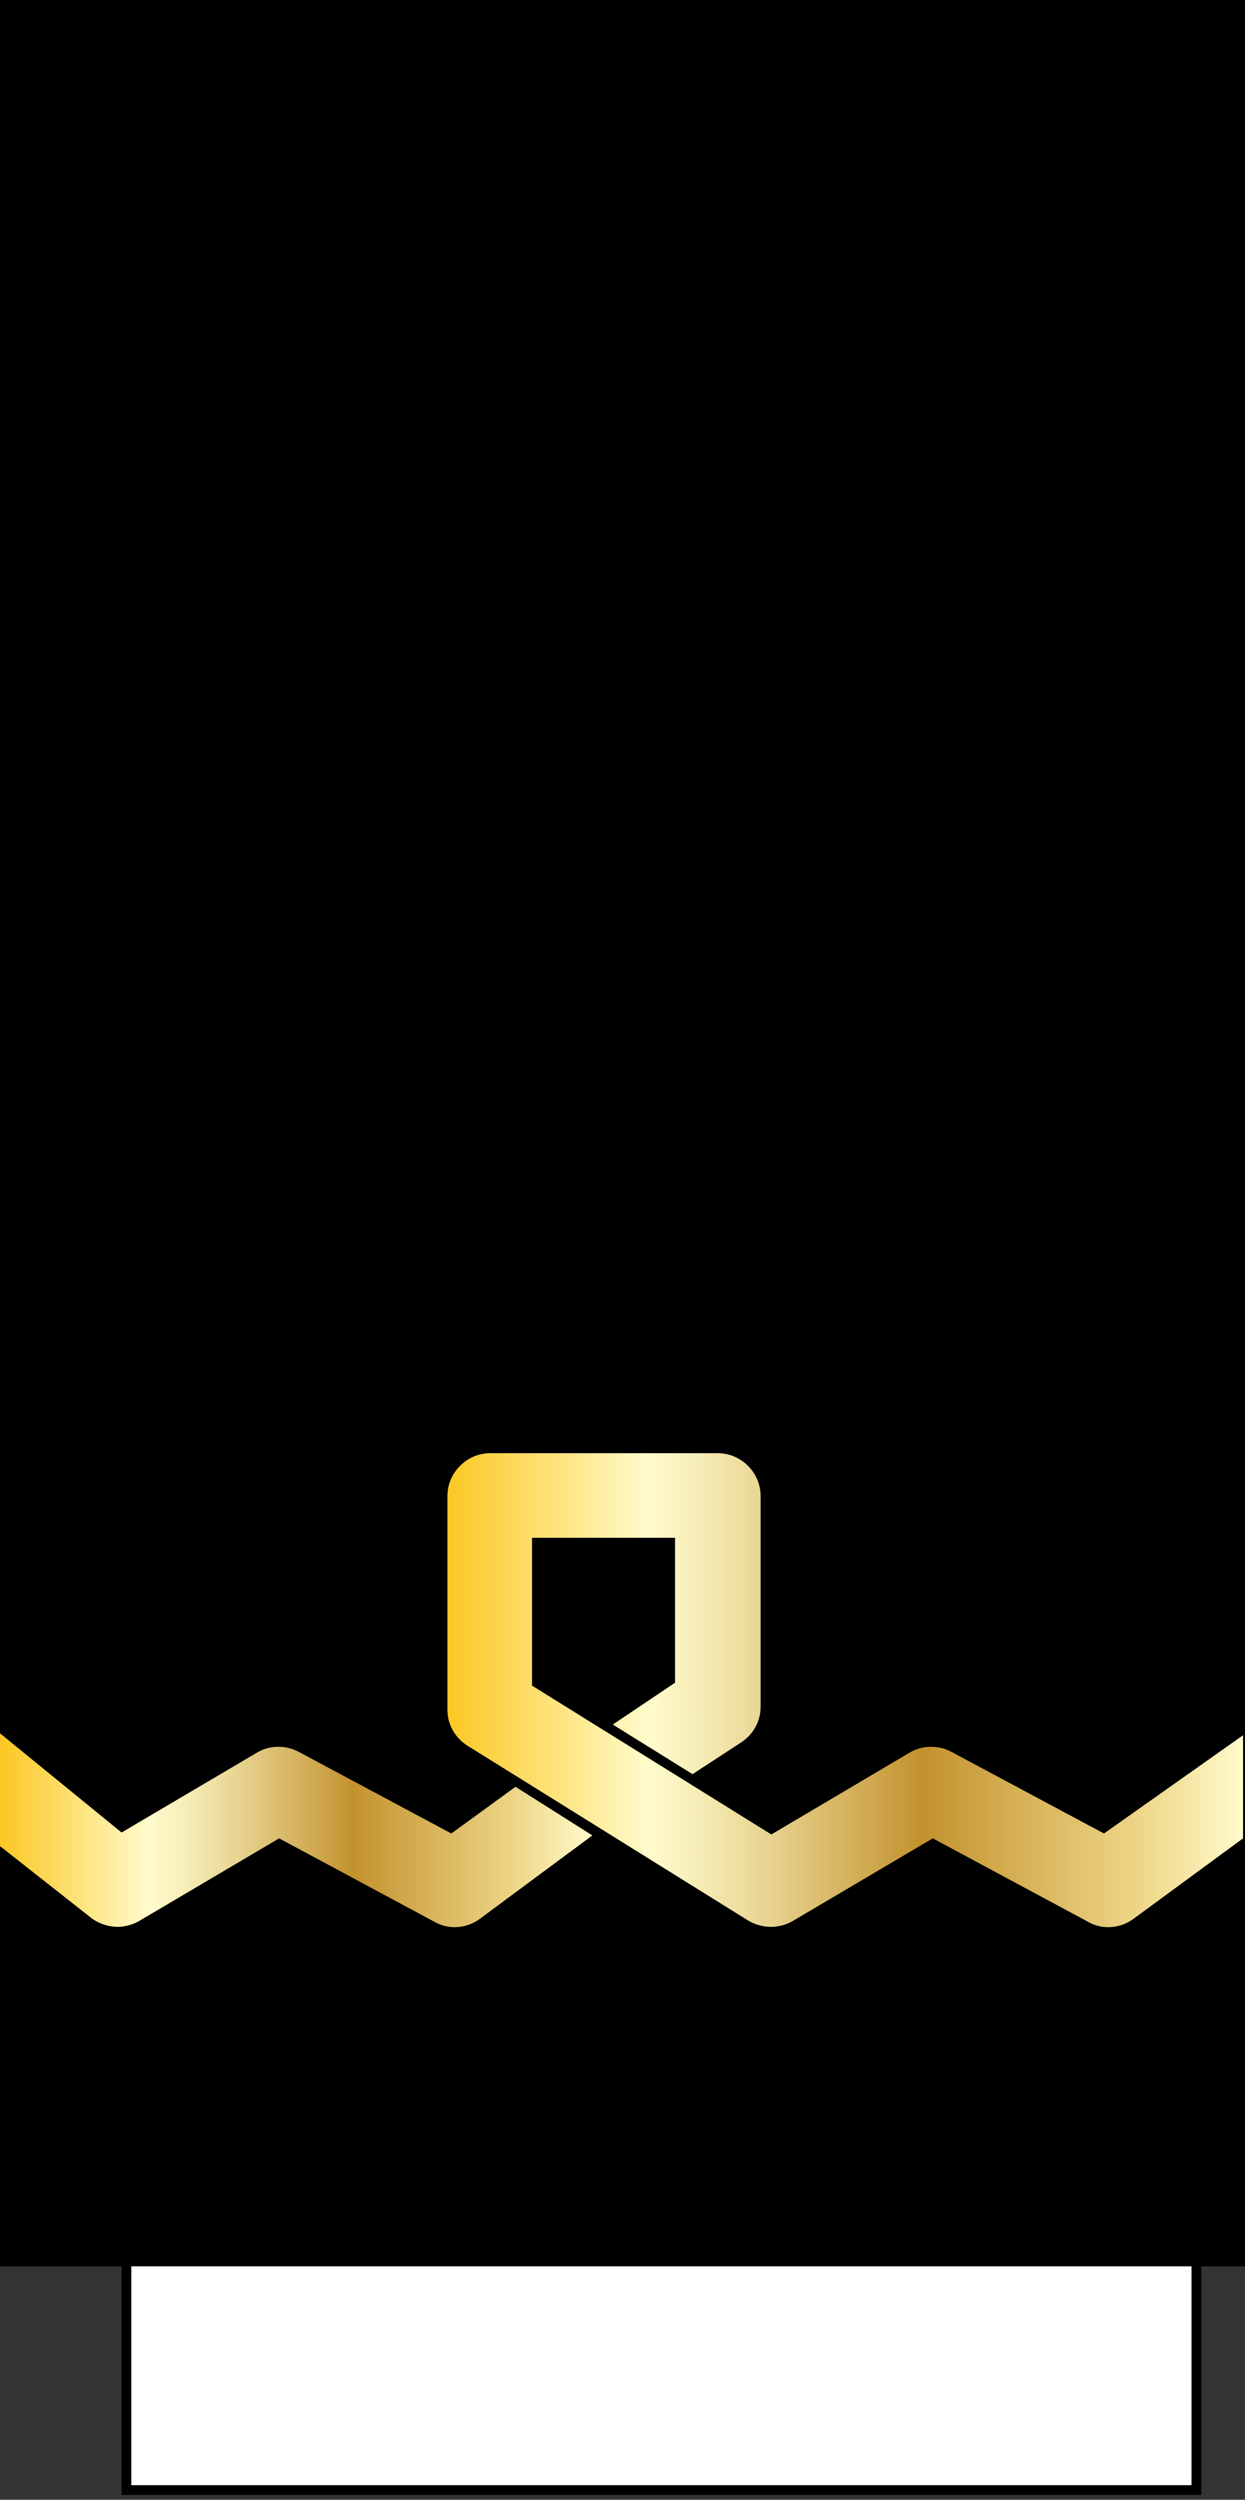 <?xml version="1.0" encoding="utf-8"?>
<!-- Generator: Adobe Illustrator 15.1.0, SVG Export Plug-In . SVG Version: 6.00 Build 0)  -->
<!DOCTYPE svg PUBLIC "-//W3C//DTD SVG 1.1//EN" "http://www.w3.org/Graphics/SVG/1.1/DTD/svg11.dtd">
<svg version="1.1" id="Layer_1" xmlns="http://www.w3.org/2000/svg" xmlns:xlink="http://www.w3.org/1999/xlink" x="0px" y="0px"
	 width="128px" height="257px" viewBox="0 0 128 257" enable-background="new 0 0 128 257" xml:space="preserve">
<rect x="0" y="0" width="128" height="257" fill="#333333" stroke="none"/>
<rect x="13" y="229" fill="#fff" stroke="#000" width="110" height="27"/>
<rect width="128" height="233"/>
<g>
	<linearGradient id="SVGID_1_" gradientUnits="userSpaceOnUse" x1="0" y1="188.185" x2="60.934" y2="188.185">
		<stop  offset="5.618000e-003" style="stop-color:#FBC926"/>
		<stop  offset="0.253" style="stop-color:#FFFBCC"/>
		<stop  offset="0.304" style="stop-color:#F8F0BB"/>
		<stop  offset="0.407" style="stop-color:#E7D28E"/>
		<stop  offset="0.55" style="stop-color:#CCA246"/>
		<stop  offset="0.596" style="stop-color:#C3922E"/>
		<stop  offset="0.871" style="stop-color:#EED688"/>
		<stop  offset="1" style="stop-color:#FFFBCC"/>
	</linearGradient>
	<path fill="url(#SVGID_1_)" d="M9.4,197.2L0,189.8v-11.6l12.5,10.2l13.9-8.2c1.3-0.8,3-0.8,4.3-0.1l0,0l15.7,8.4l6.6-4.8l7.9,5
		l-11.6,8.6c-1.4,1-3.2,1.1-4.6,0.3l0,0l-16-8.6l-14.4,8.5c-0.7,0.4-1.5,0.6-2.2,0.6l0,0C11.2,198.1,10.2,197.8,9.4,197.2L9.4,197.2
		z"/>
</g>
<g>
	<linearGradient id="SVGID_2_" gradientUnits="userSpaceOnUse" x1="45.963" y1="173.736" x2="127.825" y2="173.736">
		<stop  offset="5.618000e-003" style="stop-color:#FBC926"/>
		<stop  offset="0.253" style="stop-color:#FFFBCC"/>
		<stop  offset="0.304" style="stop-color:#F8F0BB"/>
		<stop  offset="0.407" style="stop-color:#E7D28E"/>
		<stop  offset="0.55" style="stop-color:#CCA246"/>
		<stop  offset="0.596" style="stop-color:#C3922E"/>
		<stop  offset="0.871" style="stop-color:#EED688"/>
		<stop  offset="1" style="stop-color:#FFFBCC"/>
	</linearGradient>
	<path fill="url(#SVGID_2_)" d="M77,197.5l-28.9-18c-1.3-0.8-2.1-2.2-2.1-3.7l0,0v-22c0-1.2,0.5-2.3,1.3-3.1l0,0
		c0.8-0.8,1.9-1.3,3.1-1.3l0,0h23.4c1.2,0,2.3,0.5,3.1,1.3l0,0c0.8,0.8,1.3,1.9,1.3,3.1l0,0v21.7c0,1.5-0.8,2.9-2.1,3.7l0,0
		l-4.9,3.2l-8.2-5.1l6.4-4.3v-14.9H54.7v15.2l24.6,15.3l14.2-8.4c1.3-0.8,3-0.8,4.3-0.1l0,0l15.7,8.4l14.3-10.1V189l-11.3,8.3
		c-1.4,1-3.2,1.1-4.6,0.3l0,0l-16-8.6l-14.4,8.5c-0.7,0.4-1.5,0.6-2.2,0.6l0,0C78.5,198.1,77.7,197.9,77,197.5L77,197.5z"/>
</g>
</svg>
